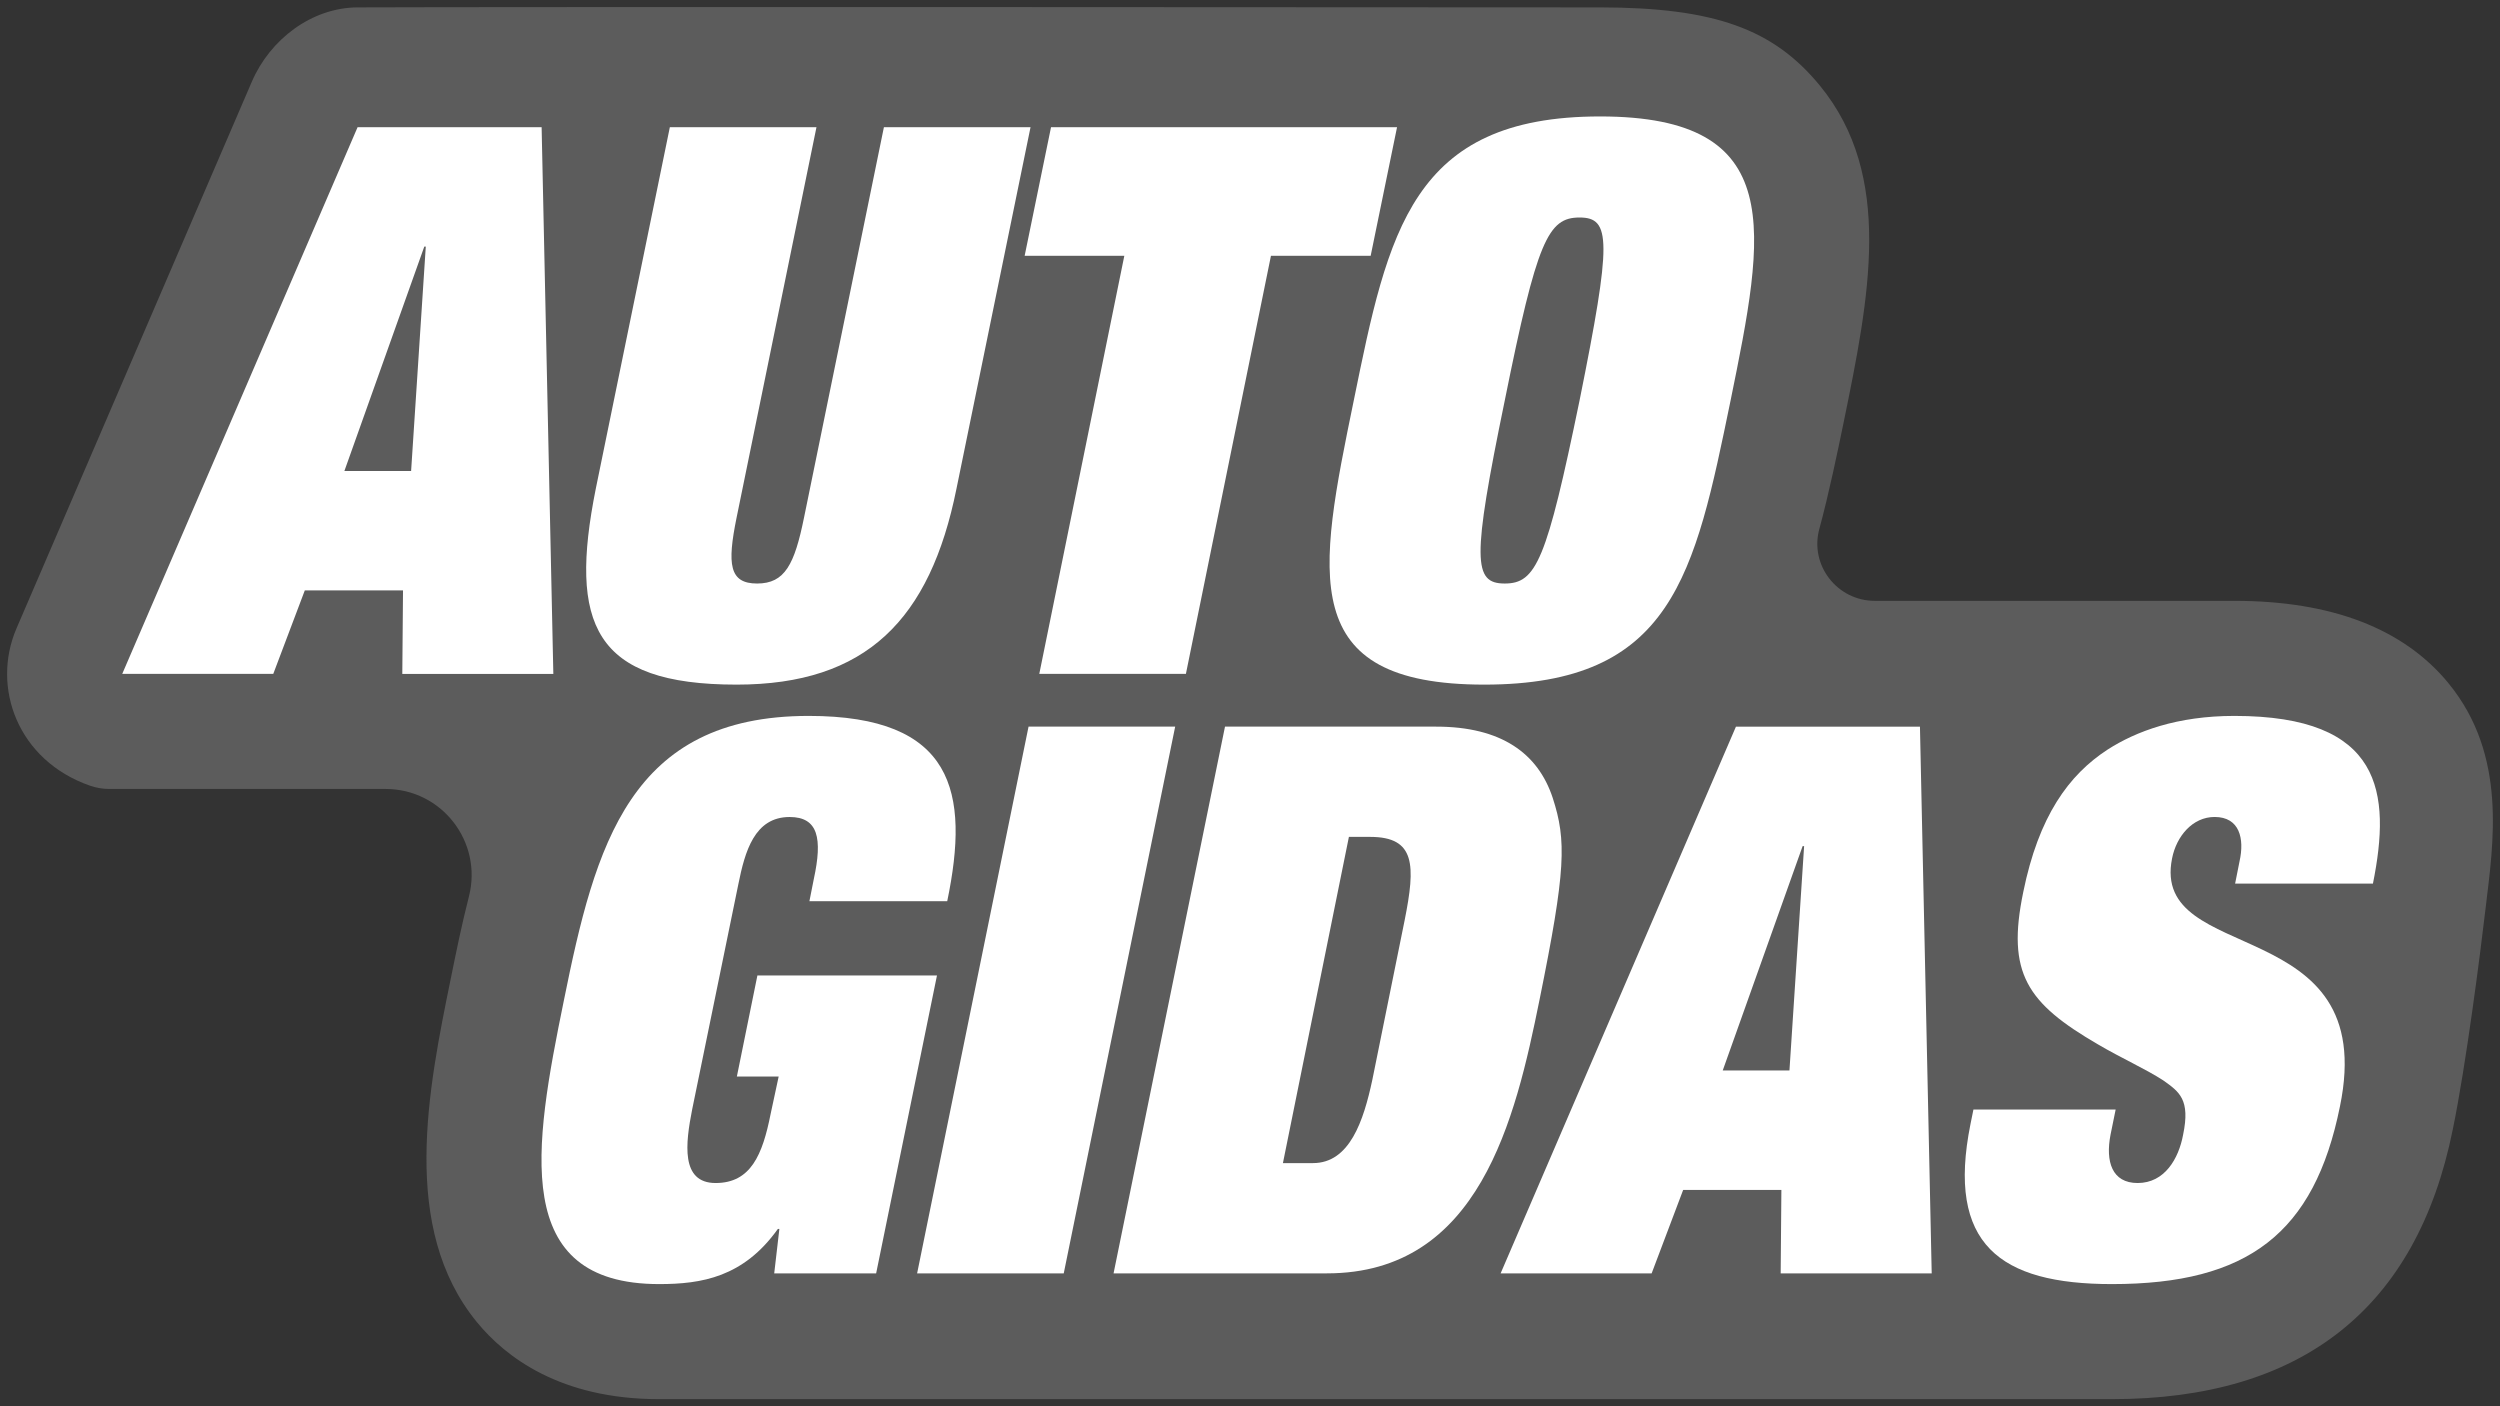 <?xml version="1.0" encoding="UTF-8"?><svg id="Layer_1" xmlns="http://www.w3.org/2000/svg" viewBox="0 0 704 396"><rect x="0" y="0" width="704" height="396" fill="#333333" stroke="none"/><defs><style>.cls-1{fill:#fff;}</style></defs><path fill="#5c5c5c" d="m689.53,192.44c-12.64-15.42-32.93-23.24-60.32-23.24h-101.26c-10.61,0-18.42-10.06-15.62-20.28,2.62-9.58,5.26-22.27,6.79-29.74,7.35-35.79,14.17-69.62-6.6-95.02-13.09-16-29.69-22.04-61.93-22.08-52.8-.07-313.1-.17-349.88,0-12.96.06-24.67,9.03-29.79,20.92L4.64,176.97c-7.12,16.55.31,37.18,20.74,44.29,1.73.6,3.56.91,5.39.91h77.81c15.86,0,27.39,14.95,23.47,30.29-2.07,8.12-3.65,15.91-5.06,22.87-6.41,31.38-14.4,70.43,7.27,96.94,8.1,9.91,23.58,21.73,51.34,21.73h409.13c53.51,0,85.81-25.58,95.96-75.88,3.75-18.15,7.8-49.91,9.32-62.91,2.05-17.45,6.15-42.47-10.49-62.77Z"/><g><path class="cls-1" d="m113.49,166.26h-27.66l-8.88,23.51h-42.53L100.7,35.81h51.82l3.3,153.96h-42.53l.2-23.51Zm6.4-96.81h-.41l-22.5,63.18h18.79l4.13-63.18Z"/><path class="cls-1" d="m248.91,35.81h41.29l-20.85,101.78c-7.43,36.87-25.39,55.2-61.93,55.2-40.25,0-47.27-17.04-39.64-55.2l20.85-101.78h41.29l-22.5,109.97c-2.68,13.16-2.06,18.54,5.78,18.54s10.53-5.39,13.21-18.54l22.5-109.97Z"/><path class="cls-1" d="m295.97,35.81h97.44l-7.43,36.22h-28.08l-23.95,117.74h-41.29l23.95-117.74h-28.07l7.43-36.22Z"/><path class="cls-1" d="m450.58,32.79c53.05,0,46.45,32.34,36.75,80-10.12,49.16-16.31,80-69.36,80s-46.86-30.84-36.75-80c9.7-47.65,16.31-80,69.36-80Zm-5.78,28.46c-8.88,0-11.98,6.47-21.06,51.54-9.29,45.07-8.88,51.53,0,51.53s11.77-6.47,21.06-51.53c9.08-45.07,8.87-51.54,0-51.54Z"/><path class="cls-1" d="m213.27,274.7h50.58l-17.13,83.88h-28.7l1.45-12.51h-.42c-9.7,13.59-21.47,15.53-33.44,15.53-41.91,0-35.3-38.39-26.84-79.79,8.88-43.99,18.58-80.21,68.95-80.21,40.87,0,45.42,21.35,39.02,52.18h-38.81l1.24-6.25c2.48-11.43,1.24-17.46-6.81-17.46-9.91,0-12.59,9.71-14.45,18.97l-13,63.4c-1.86,9.49-3.31,20.7,6.61,20.7s13.21-7.98,15.48-19.41l2.27-10.57h-11.77l5.78-28.46Z"/><path class="cls-1" d="m289.64,204.62h41.29l-31.38,153.96h-41.29l31.38-153.96Z"/><path class="cls-1" d="m344.97,204.62h59.45c18.37,0,28.69,7.55,32.82,20.05,3.92,12.08,3.72,20.27-3.72,56.93-6.81,33.64-16.93,76.98-59.87,76.98h-60.07l31.38-153.96Zm16.31,122.91h8.46c10.32,0,14.24-11.86,16.72-23.5l9.08-44.85c3.1-15.52,3.1-23.51-9.7-23.51h-5.99l-18.58,91.86Z"/><path class="cls-1" d="m501.64,335.08h-27.66l-8.88,23.51h-42.53l66.27-153.96h51.82l3.31,153.96h-42.53l.2-23.51Zm6.4-96.81h-.42l-22.5,63.18h18.79l4.13-63.18Z"/><path class="cls-1" d="m630.65,242.57c1.45-6.47,0-12.51-7.02-12.51-6.19,0-10.73,5.39-11.97,11.65-6.19,30.62,58.63,14.87,47.27,69.86-7.22,35.8-26.01,50.03-64.2,50.03-31.58,0-46.65-11.22-39.84-45.07l.83-4.09h40.05l-1.45,7.12c-1.45,7.55.41,13.58,7.64,13.58,7.64,0,11.56-6.9,12.8-13.58,2.07-9.92-1.03-12.08-5.57-15.31-4.96-3.23-11.77-6.25-18.38-10.14-20.02-11.64-25.8-20.05-21.06-42.91,4.34-21.35,12.8-32.99,23.74-40.11,8.05-5.17,19.61-9.49,35.71-9.49,41.7,0,44.18,21.56,39.02,47.22h-38.81l1.24-6.25Z"/></g></svg>